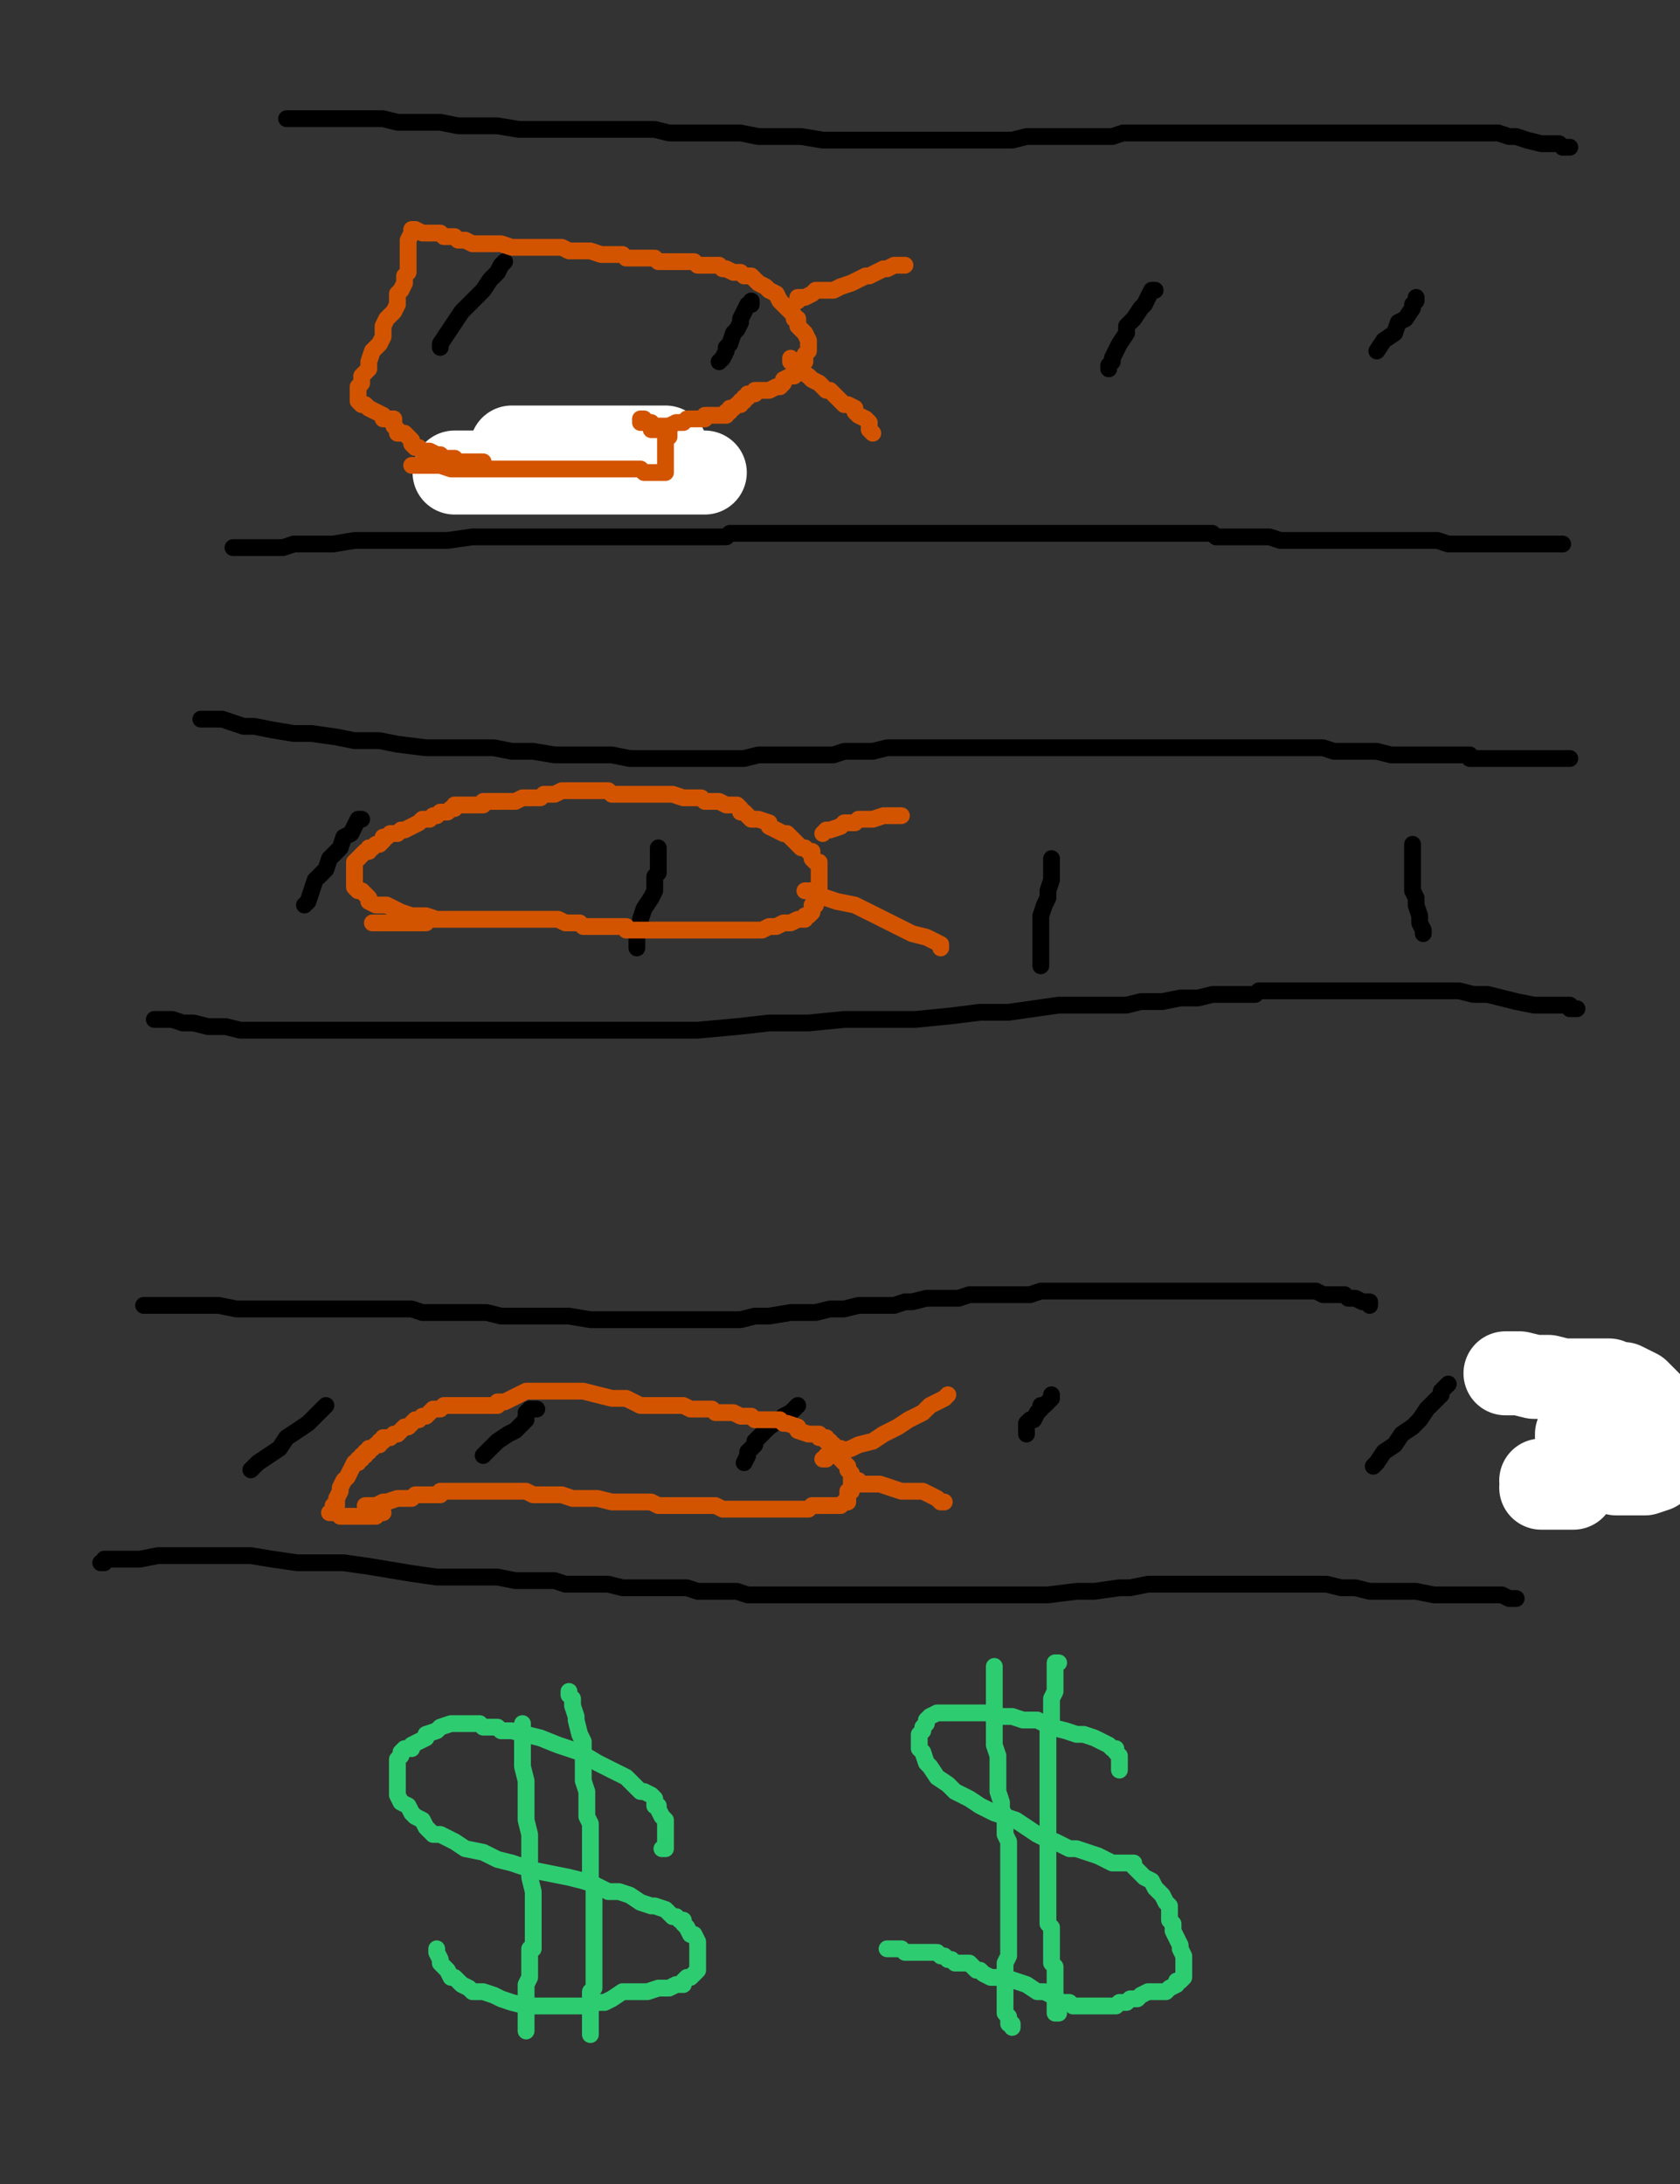 <?xml version="1.0" encoding="utf-8" ?>
<svg baseProfile="full" height="520" version="1.1" width="400" xmlns="http://www.w3.org/2000/svg" xmlns:ev="http://www.w3.org/2001/xml-events" xmlns:xlink="http://www.w3.org/1999/xlink"><rect width="100%" height="100%" fill="#333333" stroke="none"/><defs><style type="text/css"><![CDATA[.path {fill: none; stroke-linejoin: round; stroke-linecap: round;}]]></style></defs><path class="path" d="M 23.98 372.09 L 24.83 372.09 L 24.83 371.23 L 26.53 371.23 L 27.38 371.23 L 29.09 371.23 L 30.79 371.23 L 33.34 371.23 L 37.60 370.38 L 41.85 370.38 L 46.96 370.38 L 50.36 370.38 L 54.62 370.38 L 59.72 370.38 L 64.83 371.23 L 70.79 372.09 L 76.74 372.09 L 81.85 372.09 L 87.81 372.94 L 92.91 373.79 L 98.02 374.64 L 103.98 375.49 L 109.09 375.49 L 114.19 375.49 L 118.45 375.49 L 122.70 376.34 L 127.81 376.34 L 132.06 376.34 L 134.62 377.19 L 138.87 377.19 L 142.28 377.19 L 144.83 377.19 L 148.23 378.04 L 151.64 378.04 L 154.19 378.04 L 157.60 378.04 L 160.15 378.04 L 163.55 378.04 L 166.11 378.89 L 169.51 378.89 L 172.91 378.89 L 175.47 378.89 L 178.02 379.74 L 180.57 379.74 L 183.13 379.74 L 186.53 379.74 L 192.49 379.74 L 198.45 379.74 L 202.70 379.74 L 206.96 379.74 L 211.21 379.74 L 215.47 379.74 L 220.57 379.74 L 224.83 379.74 L 229.09 379.74 L 234.19 379.74 L 239.30 379.74 L 244.40 379.74 L 249.51 379.74 L 256.32 378.89 L 260.57 378.89 L 266.53 378.04 L 269.09 378.04 L 273.34 377.19 L 276.74 377.19 L 280.15 377.19 L 282.70 377.19 L 286.11 377.19 L 288.66 377.19 L 292.06 377.19 L 294.62 377.19 L 298.02 377.19 L 300.57 377.19 L 303.98 377.19 L 306.53 377.19 L 309.94 377.19 L 312.49 377.19 L 315.89 377.19 L 319.30 378.04 L 322.70 378.04 L 326.11 378.89 L 329.51 378.89 L 332.91 378.89 L 337.17 378.89 L 341.43 379.74 L 344.83 379.74 L 348.23 379.74 L 351.64 379.74 L 353.34 379.74 L 355.04 379.74 L 356.74 379.74 L 357.60 379.74 L 359.30 380.60 L 360.15 380.60 L 360.15 380.60 L 361.00 380.60" stroke="#000000" stroke-width="4" /><path class="path" d="M 34.19 310.81 L 35.04 310.81 L 35.89 310.81 L 36.74 310.81 L 36.74 310.81 L 39.30 310.81 L 40.15 310.81 L 42.70 310.81 L 46.11 310.81 L 48.66 310.81 L 52.06 310.81 L 56.32 311.66 L 60.57 311.66 L 63.98 311.66 L 68.23 311.66 L 71.64 311.66 L 75.89 311.66 L 79.30 311.66 L 82.70 311.66 L 86.11 311.66 L 88.66 311.66 L 92.06 311.66 L 94.62 311.66 L 98.02 311.66 L 100.57 312.51 L 103.13 312.51 L 105.68 312.51 L 108.23 312.51 L 111.64 312.51 L 115.89 312.51 L 119.30 313.36 L 124.40 313.36 L 129.51 313.36 L 135.47 313.36 L 140.57 314.21 L 146.53 314.21 L 152.49 314.21 L 157.60 314.21 L 162.70 314.21 L 166.96 314.21 L 172.06 314.21 L 176.32 314.21 L 179.72 313.36 L 183.13 313.36 L 188.23 312.51 L 190.79 312.51 L 194.19 312.51 L 197.60 311.66 L 201.00 311.66 L 204.40 310.81 L 206.96 310.81 L 210.36 310.81 L 212.91 310.81 L 215.47 309.96 L 217.17 309.96 L 220.57 309.11 L 223.13 309.11 L 225.68 309.11 L 228.23 309.11 L 230.79 308.26 L 234.19 308.26 L 235.89 308.26 L 239.30 308.26 L 241.85 308.26 L 245.26 308.26 L 247.81 307.40 L 252.06 307.40 L 257.17 307.40 L 261.43 307.40 L 267.38 307.40 L 272.49 307.40 L 278.45 307.40 L 284.40 307.40 L 289.51 307.40 L 295.47 307.40 L 299.72 307.40 L 303.98 307.40 L 307.38 307.40 L 310.79 307.40 L 313.34 307.40 L 315.04 308.26 L 316.74 308.26 L 317.60 308.26 L 318.45 308.26 L 319.30 308.26 L 319.30 308.26 L 320.15 308.26 L 321.00 309.11 L 321.85 309.11 L 322.70 309.11 L 324.40 309.96 L 325.26 309.96 L 326.11 309.96 L 326.11 309.96 L 326.11 310.81" stroke="#000000" stroke-width="4" /><path class="path" d="M 77.60 334.64 L 77.60 334.64 L 76.74 335.49 L 74.19 338.04 L 73.34 338.89 L 70.79 340.60 L 68.23 342.30 L 66.53 344.85 L 63.98 346.55 L 61.43 348.26 L 60.57 349.11 L 59.72 349.96" stroke="#000000" stroke-width="4" /><path class="path" d="M 127.81 335.49 L 126.96 335.49 L 126.11 335.49 L 125.26 336.34 L 125.26 338.04 L 124.40 338.89 L 122.70 340.60 L 121.00 341.45 L 118.45 343.15 L 116.74 344.85 L 115.04 346.55" stroke="#000000" stroke-width="4" /><path class="path" d="M 189.94 334.64 L 189.94 334.64 L 188.23 336.34 L 186.53 337.19 L 185.68 338.04 L 183.13 339.74 L 182.28 340.60 L 181.43 341.45 L 179.72 343.15 L 179.72 344.00 L 178.87 344.85 L 178.02 345.70 L 178.02 346.55 L 177.17 348.26 L 177.17 348.26" stroke="#000000" stroke-width="4" /><path class="path" d="M 250.36 332.09 L 250.36 332.94 L 249.51 333.79 L 248.66 334.64 L 247.81 334.64 L 247.81 335.49 L 246.96 336.34 L 246.11 338.04 L 245.26 338.04 L 244.40 338.89 L 244.40 339.74 L 244.40 340.60 L 244.40 341.45 L 244.40 341.45" stroke="#000000" stroke-width="4" /><path class="path" d="M 344.83 329.53 L 343.98 330.38 L 343.13 331.23 L 343.13 332.09 L 341.43 333.79 L 339.72 335.49 L 338.02 338.04 L 336.32 339.74 L 333.77 341.45 L 332.06 344.00 L 329.51 345.70 L 327.81 348.26 L 326.96 349.11" stroke="#000000" stroke-width="4" /><path class="path" d="M 36.74 242.72 L 37.60 242.72 L 39.30 242.72 L 41.00 242.72 L 43.55 243.57 L 46.11 243.57 L 49.51 244.43 L 53.77 244.43 L 57.17 245.28 L 63.13 245.28 L 68.23 245.28 L 74.19 245.28 L 81.00 245.28 L 87.81 245.28 L 95.47 245.28 L 103.13 245.28 L 115.04 245.28 L 124.40 245.28 L 137.17 245.28 L 148.23 245.28 L 156.74 245.28 L 166.11 245.28 L 175.47 244.43 L 183.13 243.57 L 192.49 243.57 L 201.00 242.72 L 210.36 242.72 L 218.02 242.72 L 226.53 241.87 L 233.34 241.02 L 240.15 241.02 L 246.11 240.17 L 252.06 239.32 L 258.02 239.32 L 263.13 239.32 L 268.23 239.32 L 271.64 238.47 L 276.74 238.47 L 281.00 237.62 L 285.26 237.62 L 288.66 236.77 L 291.21 236.77 L 293.77 236.77 L 296.32 236.77 L 298.87 236.77 L 299.72 235.91 L 302.28 235.91 L 303.13 235.91 L 304.83 235.91 L 305.68 235.91 L 306.53 235.91 L 308.23 235.91 L 309.09 235.91 L 309.94 235.91 L 311.64 235.91 L 312.49 235.91 L 314.19 235.91 L 315.89 235.91 L 318.45 235.91 L 321.00 235.91 L 325.26 235.91 L 328.66 235.91 L 332.91 235.91 L 336.32 235.91 L 339.72 235.91 L 342.28 235.91 L 344.83 235.91 L 347.38 235.91 L 350.79 236.77 L 354.19 236.77 L 357.60 237.62 L 361.00 238.47 L 365.26 239.32 L 367.81 239.32 L 370.36 239.32 L 371.21 239.32 L 372.06 239.32 L 372.91 239.32 L 373.77 239.32 L 373.77 240.17 L 374.62 240.17 L 375.47 240.17" stroke="#000000" stroke-width="4" /><path class="path" d="M 47.81 171.23 L 49.51 171.23 L 50.36 171.23 L 52.91 171.23 L 55.47 172.09 L 58.02 172.94 L 60.57 172.94 L 64.83 173.79 L 69.94 174.64 L 74.19 174.64 L 80.15 175.49 L 84.40 176.34 L 90.36 176.34 L 94.62 177.19 L 101.43 178.04 L 106.53 178.04 L 111.64 178.04 L 117.60 178.04 L 121.85 178.89 L 126.96 178.89 L 132.06 179.74 L 136.32 179.74 L 140.57 179.74 L 145.68 179.74 L 149.94 180.60 L 154.19 180.60 L 157.60 180.60 L 161.00 180.60 L 163.55 180.60 L 166.11 180.60 L 168.66 180.60 L 171.21 180.60 L 174.62 180.60 L 177.17 180.60 L 180.57 179.74 L 184.83 179.74 L 188.23 179.74 L 192.49 179.74 L 195.89 179.74 L 198.45 179.74 L 201.00 178.89 L 203.55 178.89 L 206.11 178.89 L 207.81 178.89 L 211.21 178.04 L 213.77 178.04 L 217.17 178.04 L 220.57 178.04 L 223.98 178.04 L 228.23 178.04 L 232.49 178.04 L 236.74 178.04 L 241.00 178.04 L 245.26 178.04 L 249.51 178.04 L 253.77 178.04 L 258.02 178.04 L 261.43 178.04 L 264.83 178.04 L 268.23 178.04 L 272.49 178.04 L 275.89 178.04 L 279.30 178.04 L 283.55 178.04 L 286.96 178.04 L 290.36 178.04 L 294.62 178.04 L 298.02 178.04 L 301.43 178.04 L 304.83 178.04 L 308.23 178.04 L 311.64 178.04 L 315.04 178.04 L 317.60 178.89 L 321.00 178.89 L 324.40 178.89 L 327.81 178.89 L 331.21 179.74 L 333.77 179.74 L 336.32 179.74 L 338.02 179.74 L 338.87 179.74 L 339.72 179.74 L 341.43 179.74 L 342.28 179.74 L 343.13 179.74 L 344.83 179.74 L 346.53 179.74 L 346.53 179.74 L 348.23 179.74 L 349.09 179.74 L 349.94 179.74 L 349.94 180.60 L 350.79 180.60 L 352.49 180.60 L 353.34 180.60 L 355.04 180.60 L 356.74 180.60 L 357.60 180.60 L 358.45 180.60 L 359.30 180.60 L 360.15 180.60 L 360.15 180.60 L 361.85 180.60 L 362.70 180.60 L 363.55 180.60 L 363.55 180.60 L 364.40 180.60 L 365.26 180.60 L 366.11 180.60 L 366.96 180.60 L 367.81 180.60 L 369.51 180.60 L 370.36 180.60 L 372.06 180.60 L 372.91 180.60 L 373.77 180.60 L 373.77 180.60" stroke="#000000" stroke-width="4" /><path class="path" d="M 86.11 195.06 L 85.26 195.06 L 84.40 196.77 L 83.55 198.47 L 81.85 199.32 L 81.00 201.87 L 78.45 204.43 L 77.60 206.98 L 75.04 209.53 L 74.19 212.09 L 73.34 214.64 L 72.49 215.49" stroke="#000000" stroke-width="4" /><path class="path" d="M 156.74 201.87 L 156.74 202.72 L 156.74 204.43 L 156.74 205.28 L 156.74 207.83 L 155.89 208.68 L 155.89 212.09 L 155.04 213.79 L 153.34 216.34 L 152.49 218.89 L 152.49 220.60 L 151.64 222.30 L 151.64 224.00 L 151.64 225.70" stroke="#000000" stroke-width="4" /><path class="path" d="M 250.36 204.43 L 250.36 205.28 L 250.36 206.13 L 250.36 208.68 L 250.36 209.53 L 249.51 212.09 L 249.51 213.79 L 248.66 215.49 L 247.81 218.04 L 247.81 220.60 L 247.81 222.30 L 247.81 224.00 L 247.81 225.70 L 247.81 227.40 L 247.81 229.11 L 247.81 229.11 L 247.81 229.96" stroke="#000000" stroke-width="4" /><path class="path" d="M 336.32 201.02 L 336.32 201.87 L 336.32 201.87 L 336.32 203.57 L 336.32 205.28 L 336.32 206.98 L 336.32 208.68 L 336.32 210.38 L 336.32 212.09 L 337.17 213.79 L 337.17 215.49 L 338.02 218.04 L 338.02 219.74 L 338.87 221.45 L 338.87 222.30" stroke="#000000" stroke-width="4" /><path class="path" d="M 68.23 28.26 L 69.09 28.26 L 69.94 28.26 L 70.79 28.26 L 71.64 28.26 L 72.49 28.26 L 74.19 28.26 L 75.89 28.26 L 78.45 28.26 L 81.00 28.26 L 84.40 28.26 L 87.81 28.26 L 91.21 28.26 L 94.62 29.11 L 98.02 29.11 L 100.57 29.11 L 104.83 29.11 L 109.09 29.96 L 114.19 29.96 L 118.45 29.96 L 123.55 30.81 L 128.66 30.81 L 132.91 30.81 L 136.32 30.81 L 139.72 30.81 L 143.13 30.81 L 146.53 30.81 L 149.09 30.81 L 152.49 30.81 L 155.89 30.81 L 159.30 31.66 L 162.70 31.66 L 166.11 31.66 L 171.21 31.66 L 176.32 31.66 L 180.57 32.51 L 185.68 32.51 L 190.79 32.51 L 195.89 33.36 L 200.15 33.36 L 205.26 33.36 L 210.36 33.36 L 215.47 33.36 L 219.72 33.36 L 223.98 33.36 L 228.23 33.36 L 231.64 33.36 L 235.04 33.36 L 238.45 33.36 L 241.00 33.36 L 244.40 32.51 L 246.96 32.51 L 249.51 32.51 L 251.21 32.51 L 253.77 32.51 L 256.32 32.51 L 258.02 32.51 L 259.72 32.51 L 261.43 32.51 L 263.98 32.51 L 264.83 32.51 L 267.38 31.66 L 268.23 31.66 L 269.94 31.66 L 271.64 31.66 L 275.04 31.66 L 276.74 31.66 L 280.15 31.66 L 282.70 31.66 L 286.11 31.66 L 289.51 31.66 L 293.77 31.66 L 297.17 31.66 L 302.28 31.66 L 305.68 31.66 L 311.64 31.66 L 315.89 31.66 L 321.00 31.66 L 325.26 31.66 L 329.51 31.66 L 332.91 31.66 L 336.32 31.66 L 338.02 31.66 L 339.72 31.66 L 342.28 31.66 L 343.13 31.66 L 343.98 31.66 L 345.68 31.66 L 346.53 31.66 L 347.38 31.66 L 349.09 31.66 L 349.94 31.66 L 350.79 31.66 L 352.49 31.66 L 353.34 31.66 L 354.19 31.66 L 355.04 31.66 L 356.74 31.66 L 359.30 32.51 L 361.00 32.51 L 363.55 33.36 L 366.96 34.21 L 368.66 34.21 L 370.36 34.21 L 370.36 34.21 L 371.21 34.21 L 372.06 35.06 L 372.91 35.06 L 373.77 35.06 L 373.77 35.06" stroke="#000000" stroke-width="4" /><path class="path" d="M 55.47 130.38 L 56.32 130.38 L 57.17 130.38 L 57.17 130.38 L 58.02 130.38 L 58.87 130.38 L 59.72 130.38 L 60.57 130.38 L 61.43 130.38 L 63.13 130.38 L 63.98 130.38 L 67.38 130.38 L 69.94 129.53 L 72.49 129.53 L 75.89 129.53 L 79.30 129.53 L 84.40 128.68 L 88.66 128.68 L 94.62 128.68 L 100.57 128.68 L 106.53 128.68 L 112.49 127.83 L 118.45 127.83 L 125.26 127.83 L 131.21 127.83 L 135.47 127.83 L 140.57 127.83 L 145.68 127.83 L 149.09 127.83 L 152.49 127.83 L 156.74 127.83 L 159.30 127.83 L 161.85 127.83 L 164.40 127.83 L 166.11 127.83 L 168.66 127.83 L 170.36 127.83 L 172.91 127.83 L 173.77 126.98 L 176.32 126.98 L 178.02 126.98 L 179.72 126.98 L 182.28 126.98 L 183.98 126.98 L 186.53 126.98 L 188.23 126.98 L 189.94 126.98 L 193.34 126.98 L 195.89 126.98 L 198.45 126.98 L 202.70 126.98 L 206.11 126.98 L 210.36 126.98 L 214.62 126.98 L 218.87 126.98 L 223.98 126.98 L 230.79 126.98 L 234.19 126.98 L 238.45 126.98 L 242.70 126.98 L 246.96 126.98 L 251.21 126.98 L 254.62 126.98 L 258.02 126.98 L 260.57 126.98 L 262.28 126.98 L 264.83 126.98 L 268.23 126.98 L 270.79 126.98 L 272.49 126.98 L 275.04 126.98 L 277.60 126.98 L 280.15 126.98 L 282.70 126.98 L 285.26 126.98 L 286.11 126.98 L 287.81 126.98 L 288.66 126.98 L 289.51 127.83 L 291.21 127.83 L 292.06 127.83 L 292.06 127.83 L 293.77 127.83 L 295.47 127.83 L 296.32 127.83 L 298.87 127.83 L 300.57 127.83 L 302.28 127.83 L 304.83 128.68 L 306.53 128.68 L 309.09 128.68 L 309.94 128.68 L 312.49 128.68 L 312.49 128.68 L 314.19 128.68 L 315.89 128.68 L 315.89 128.68 L 317.60 128.68 L 319.30 128.68 L 319.30 128.68 L 321.00 128.68 L 322.70 128.68 L 322.70 128.68 L 324.40 128.68 L 325.26 128.68 L 326.11 128.68 L 326.96 128.68 L 327.81 128.68 L 329.51 128.68 L 329.51 128.68 L 331.21 128.68 L 332.06 128.68 L 332.91 128.68 L 334.62 128.68 L 335.47 128.68 L 336.32 128.68 L 338.02 128.68 L 339.72 128.68 L 342.28 128.68 L 344.83 129.53 L 347.38 129.53 L 349.94 129.53 L 353.34 129.53 L 355.04 129.53 L 356.74 129.53 L 358.45 129.53 L 359.30 129.53 L 361.00 129.53 L 362.70 129.53 L 363.55 129.53 L 366.11 129.53 L 367.81 129.53 L 368.66 129.53 L 370.36 129.53 L 371.21 129.53 L 372.06 129.53" stroke="#000000" stroke-width="4" /><path class="path" d="M 120.15 62.30 L 119.30 63.15 L 118.45 64.85 L 116.74 66.55 L 115.04 69.11 L 112.49 71.66 L 109.94 74.21 L 108.23 76.77 L 106.53 79.32 L 104.83 81.87 L 104.83 82.72" stroke="#000000" stroke-width="4" /><path class="path" d="M 178.87 71.66 L 178.87 72.51 L 178.02 72.51 L 177.17 74.21 L 176.32 75.91 L 176.32 76.77 L 175.47 78.47 L 174.62 79.32 L 173.77 81.87 L 172.91 82.72 L 172.91 83.57 L 172.06 85.28 L 171.21 86.13" stroke="#000000" stroke-width="4" /><path class="path" d="M 275.04 69.11 L 274.19 69.11 L 273.34 70.81 L 272.49 72.51 L 271.64 73.36 L 269.94 75.91 L 268.23 77.62 L 268.23 79.32 L 266.53 81.87 L 265.68 83.57 L 264.83 85.28 L 264.83 86.13 L 263.98 86.98 L 263.98 87.83" stroke="#000000" stroke-width="4" /><path class="path" d="M 337.17 70.81 L 337.17 71.66 L 336.32 72.51 L 336.32 73.36 L 334.62 75.91 L 332.91 76.77 L 332.06 79.32 L 329.51 81.02 L 327.81 83.57" stroke="#000000" stroke-width="4" /><path class="path eraser" d="M 121.85 106.55 L 121.85 106.55 L 122.70 106.55 L 123.55 106.55 L 124.40 106.55 L 125.26 106.55 L 125.26 106.55 L 126.11 106.55 L 126.96 106.55 L 127.81 106.55 L 128.66 106.55 L 129.51 106.55 L 130.36 106.55 L 132.06 106.55 L 132.91 106.55 L 134.62 106.55 L 136.32 106.55 L 137.17 106.55 L 138.87 106.55 L 138.87 106.55 L 139.72 106.55 L 140.57 106.55 L 141.43 106.55 L 142.28 106.55 L 143.13 106.55 L 144.83 106.55 L 145.68 106.55 L 146.53 106.55 L 147.38 106.55 L 148.23 106.55 L 149.09 106.55 L 149.09 106.55 L 150.79 106.55 L 151.64 106.55 L 153.34 106.55 L 155.04 106.55 L 155.89 106.55 L 156.74 106.55 L 158.45 106.55" stroke="#FFFFFF" stroke-width="20" /><path class="path eraser" d="M 108.23 112.51 L 109.09 112.51 L 109.94 112.51 L 110.79 112.51 L 111.64 112.51 L 113.34 112.51 L 115.04 112.51 L 118.45 112.51 L 121.85 112.51 L 125.26 112.51 L 130.36 112.51 L 135.47 112.51 L 139.72 112.51 L 144.83 112.51 L 149.09 112.51 L 153.34 112.51 L 157.60 112.51 L 160.15 112.51 L 162.70 112.51 L 164.40 112.51 L 166.11 112.51 L 166.11 112.51 L 166.96 112.51 L 167.81 112.51" stroke="#FFFFFF" stroke-width="20" /><path class="path" d="M 98.02 110.81 L 98.87 110.81 L 100.57 110.81 L 101.43 110.81 L 103.98 110.81 L 104.83 110.81 L 107.38 111.66 L 108.23 111.66 L 109.94 111.66 L 111.64 111.66 L 111.64 111.66 L 113.34 111.66 L 114.19 111.66 L 115.04 111.66 L 115.89 111.66 L 116.74 111.66 L 118.45 111.66 L 119.30 111.66 L 120.15 111.66 L 121.00 111.66 L 121.85 111.66 L 121.85 111.66 L 122.70 111.66 L 123.55 111.66 L 124.40 111.66 L 125.26 111.66 L 125.26 111.66 L 126.96 111.66 L 128.66 111.66 L 129.51 111.66 L 132.06 111.66 L 133.77 111.66 L 135.47 111.66 L 137.17 111.66 L 138.02 111.66 L 138.87 111.66 L 139.72 111.66 L 140.57 111.66 L 141.43 111.66 L 142.28 111.66 L 142.28 111.66 L 143.13 111.66 L 143.98 111.66 L 145.68 111.66 L 145.68 111.66 L 147.38 111.66 L 148.23 111.66 L 149.09 111.66 L 149.09 111.66 L 149.94 111.66 L 150.79 111.66 L 151.64 111.66 L 152.49 111.66 L 153.34 112.51 L 154.19 112.51 L 155.04 112.51 L 155.89 112.51 L 155.89 112.51 L 156.74 112.51 L 157.60 112.51 L 158.45 112.51 L 158.45 111.66 L 158.45 110.81 L 158.45 109.96 L 158.45 109.96 L 158.45 109.11 L 158.45 108.26 L 158.45 107.40 L 158.45 106.55 L 158.45 106.55 L 158.45 105.70 L 158.45 104.85 L 158.45 104.00 L 159.30 104.00 L 159.30 103.15 L 159.30 103.15 L 159.30 102.30 L 159.30 101.45 L 158.45 101.45 L 157.60 101.45 L 156.74 101.45 L 155.89 101.45 L 155.89 101.45 L 155.04 101.45 L 155.04 100.60 L 154.19 100.60 L 153.34 100.60 L 152.49 100.60 L 152.49 99.74 L 153.34 99.74" stroke="#d35400" stroke-width="4" /><path class="path" d="M 155.04 102.30 L 155.89 102.30 L 156.74 102.30 L 157.60 102.30 L 159.30 101.45 L 159.30 101.45 L 161.00 100.60 L 162.70 100.60 L 163.55 99.74 L 164.40 99.74 L 166.11 99.74 L 166.96 99.74 L 167.81 99.74 L 167.81 98.89 L 168.66 98.89 L 169.51 98.89 L 169.51 98.89 L 170.36 98.89 L 171.21 98.89 L 172.06 98.89 L 172.91 98.89 L 172.91 98.04 L 172.91 98.04 L 173.77 98.04 L 173.77 97.19 L 174.62 97.19 L 175.47 96.34 L 176.32 96.34 L 176.32 95.49 L 177.17 95.49 L 177.17 94.64 L 178.02 94.64 L 178.02 93.79 L 178.87 93.79 L 179.72 93.79 L 179.72 92.94 L 180.57 92.94 L 181.43 92.94 L 182.28 92.94 L 183.13 92.94 L 183.13 92.94 L 184.83 92.09 L 185.68 92.09 L 186.53 91.23 L 186.53 90.38 L 188.23 89.53 L 189.09 89.53 L 189.94 88.68 L 189.94 87.83 L 190.79 86.98 L 190.79 86.13 L 191.64 86.13 L 191.64 85.28 L 191.64 84.43 L 192.49 83.57 L 192.49 82.72 L 192.49 82.72 L 192.49 81.87 L 192.49 81.02 L 191.64 79.32 L 190.79 78.47 L 189.94 77.62 L 189.94 75.91 L 189.09 75.91 L 189.09 75.06 L 188.23 74.21 L 186.53 72.51 L 186.53 72.51 L 185.68 71.66 L 184.83 69.96 L 183.13 69.11 L 183.13 69.11 L 182.28 68.26 L 180.57 67.40 L 179.72 66.55 L 178.87 65.70 L 177.17 65.70 L 176.32 64.85 L 174.62 64.85 L 172.91 64.00 L 172.91 64.00 L 172.06 64.00 L 171.21 63.15 L 169.51 63.15 L 169.51 63.15 L 167.81 63.15 L 166.11 63.15 L 165.26 62.30 L 162.70 62.30 L 161.00 62.30 L 159.30 62.30 L 156.74 62.30 L 155.89 61.45 L 153.34 61.45 L 152.49 61.45 L 150.79 61.45 L 149.09 61.45 L 148.23 60.60 L 145.68 60.60 L 143.13 60.60 L 140.57 59.74 L 138.02 59.74 L 135.47 59.74 L 133.77 58.89 L 132.06 58.89 L 130.36 58.89 L 128.66 58.89 L 126.96 58.89 L 125.26 58.89 L 123.55 58.89 L 121.85 58.89 L 119.30 58.04 L 116.74 58.04 L 115.04 58.04 L 112.49 58.04 L 110.79 57.19 L 109.09 57.19 L 108.23 56.34 L 107.38 56.34 L 105.68 56.34 L 104.83 55.49 L 104.83 55.49 L 103.13 55.49 L 102.28 55.49 L 101.43 55.49 L 100.57 55.49 L 98.87 54.64 L 98.02 54.64 L 98.02 55.49 L 98.02 55.49 L 97.17 57.19 L 97.17 58.04 L 97.17 58.89 L 97.17 59.74 L 97.17 61.45 L 97.17 62.30 L 97.17 63.15 L 97.17 64.85 L 96.32 65.70 L 96.32 67.40 L 95.47 69.11 L 94.62 69.96 L 94.62 72.51 L 93.77 74.21 L 92.06 75.91 L 91.21 77.62 L 91.21 80.17 L 90.36 81.87 L 88.66 83.57 L 87.81 86.13 L 87.81 87.83 L 86.11 89.53 L 86.11 91.23 L 85.26 92.09 L 85.26 92.94 L 85.26 93.79 L 85.26 95.49 L 86.11 96.34 L 86.96 96.34 L 87.81 97.19 L 89.51 98.04 L 91.21 98.89 L 91.21 99.74 L 92.91 99.74 L 92.91 99.74 L 93.77 99.74 L 93.77 100.60 L 93.77 101.45 L 94.62 102.30 L 94.62 102.30 L 94.62 103.15 L 95.47 103.15 L 96.32 103.15 L 97.17 104.00 L 98.02 104.85 L 98.02 105.70 L 98.02 105.70 L 98.87 106.55 L 99.72 106.55 L 99.72 106.55 L 100.57 107.40 L 101.43 107.40 L 102.28 107.40 L 103.98 108.26 L 104.83 108.26 L 105.68 109.11 L 107.38 109.11 L 108.23 109.11 L 108.23 109.96 L 109.09 109.96 L 109.94 109.96 L 111.64 109.96 L 111.64 109.96 L 112.49 109.96 L 114.19 109.96 L 115.04 109.96" stroke="#d35400" stroke-width="4" /><path class="path" d="M 189.94 71.66 L 189.94 71.66 L 189.94 70.81 L 190.79 70.81 L 191.64 70.81 L 193.34 69.96 L 194.19 69.11 L 196.74 69.11 L 198.45 69.11 L 200.15 68.26 L 202.70 67.40 L 204.40 66.55 L 206.11 65.70 L 206.96 65.70 L 208.66 64.85 L 210.36 64.00 L 211.21 64.00 L 212.91 63.15 L 213.77 63.15 L 214.62 63.15 L 215.47 63.15" stroke="#d35400" stroke-width="4" /><path class="path" d="M 188.23 85.28 L 188.23 86.13 L 188.23 86.13 L 189.94 86.98 L 189.94 87.83 L 192.49 89.53 L 193.34 90.38 L 195.04 91.23 L 196.74 92.94 L 197.60 92.94 L 199.30 94.64 L 200.15 95.49 L 201.00 96.34 L 201.85 96.34 L 203.55 97.19 L 203.55 98.04 L 204.40 98.89 L 206.11 99.74 L 206.96 100.60 L 206.96 102.30 L 207.81 103.15" stroke="#d35400" stroke-width="4" /><path class="path" d="M 88.66 219.74 L 89.51 219.74 L 90.36 219.74 L 91.21 219.74 L 91.21 219.74 L 92.06 219.74 L 92.91 219.74 L 93.77 219.74 L 94.62 219.74 L 95.47 219.74 L 97.17 219.74 L 98.02 219.74 L 98.87 219.74 L 100.57 219.74 L 101.43 219.74 L 102.28 218.89 L 103.13 218.89 L 103.98 218.89 L 104.83 218.89 L 104.83 218.89 L 105.68 218.89 L 107.38 218.89 L 108.23 218.89 L 108.23 218.89 L 109.94 218.89 L 110.79 218.89 L 111.64 218.89 L 112.49 218.89 L 113.34 218.89 L 114.19 218.89 L 115.04 218.89 L 115.04 218.89 L 115.89 218.89 L 116.74 218.89 L 117.60 218.89 L 118.45 218.89 L 119.30 218.89 L 120.15 218.89 L 121.00 218.89 L 121.85 218.89 L 121.85 218.89 L 122.70 218.89 L 123.55 218.89 L 124.40 218.89 L 125.26 218.89 L 125.26 218.89 L 126.96 218.89 L 127.81 218.89 L 128.66 218.89 L 128.66 218.89 L 129.51 218.89 L 130.36 218.89 L 132.06 218.89 L 132.06 218.89 L 132.91 218.89 L 134.62 219.74 L 135.47 219.74 L 135.47 219.74 L 137.17 219.74 L 138.02 219.74 L 138.87 220.60 L 140.57 220.60 L 142.28 220.60 L 142.28 220.60 L 143.98 220.60 L 144.83 220.60 L 145.68 220.60 L 146.53 220.60 L 147.38 220.60 L 149.09 220.60 L 149.09 221.45 L 150.79 221.45 L 152.49 221.45 L 152.49 221.45 L 154.19 221.45 L 155.04 221.45 L 155.89 221.45 L 156.74 221.45 L 157.60 221.45 L 158.45 221.45 L 159.30 221.45 L 159.30 221.45 L 160.15 221.45 L 162.70 221.45 L 163.55 221.45 L 166.11 221.45 L 167.81 221.45 L 169.51 221.45 L 172.91 221.45 L 173.77 221.45 L 176.32 221.45 L 177.17 221.45 L 179.72 221.45 L 181.43 221.45 L 183.13 220.60 L 184.83 220.60 L 186.53 219.74 L 188.23 219.74 L 189.94 218.89 L 189.94 218.89 L 190.79 218.89 L 191.64 218.89 L 191.64 218.04 L 192.49 218.04 L 193.34 217.19 L 193.34 216.34 L 193.34 215.49 L 193.34 215.49 L 194.19 215.49 L 194.19 214.64 L 194.19 213.79 L 195.04 213.79 L 195.04 212.94 L 195.04 212.09 L 195.04 212.09 L 195.04 211.23 L 195.04 210.38 L 195.04 209.53 L 195.04 208.68 L 195.04 208.68 L 195.04 207.83 L 195.04 206.98 L 195.04 206.13 L 195.04 205.28 L 194.19 205.28 L 194.19 205.28 L 193.34 204.43 L 193.34 203.57 L 193.34 202.72 L 192.49 202.72 L 191.64 201.87 L 190.79 201.87 L 189.94 201.02 L 189.94 201.02 L 189.09 200.17 L 188.23 199.32 L 187.38 198.47 L 186.53 198.47 L 184.83 197.62 L 183.13 196.77 L 183.13 195.91 L 180.57 195.06 L 179.72 195.06 L 178.87 195.06 L 178.02 194.21 L 177.17 193.36 L 176.32 193.36 L 176.32 192.51 L 175.47 191.66 L 174.62 191.66 L 172.91 191.66 L 172.91 191.66 L 171.21 190.81 L 170.36 190.81 L 169.51 190.81 L 168.66 190.81 L 167.81 190.81 L 166.96 189.96 L 166.11 189.96 L 166.11 189.96 L 165.26 189.96 L 164.40 189.96 L 162.70 189.96 L 162.70 189.96 L 160.15 189.11 L 159.30 189.11 L 157.60 189.11 L 155.89 189.11 L 155.04 189.11 L 153.34 189.11 L 152.49 189.11 L 151.64 189.11 L 150.79 189.11 L 149.94 189.11 L 149.09 189.11 L 147.38 189.11 L 145.68 189.11 L 144.83 188.26 L 143.98 188.26 L 142.28 188.26 L 142.28 188.26 L 140.57 188.26 L 139.72 188.26 L 138.87 188.26 L 138.87 188.26 L 137.17 188.26 L 136.32 188.26 L 135.47 188.26 L 134.62 188.26 L 133.77 188.26 L 132.06 189.11 L 132.06 189.11 L 130.36 189.11 L 129.51 189.11 L 128.66 189.96 L 127.81 189.96 L 126.11 189.96 L 125.26 189.96 L 124.40 189.96 L 122.70 190.81 L 121.85 190.81 L 121.85 190.81 L 121.00 190.81 L 119.30 190.81 L 118.45 190.81 L 118.45 190.81 L 116.74 190.81 L 115.04 190.81 L 115.04 191.66 L 114.19 191.66 L 113.34 191.66 L 112.49 191.66 L 111.64 191.66 L 111.64 191.66 L 110.79 191.66 L 109.94 191.66 L 109.09 191.66 L 108.23 191.66 L 108.23 192.51 L 108.23 192.51 L 107.38 192.51 L 106.53 193.36 L 105.68 193.36 L 104.83 193.36 L 104.83 193.36 L 103.98 194.21 L 103.13 194.21 L 102.28 195.06 L 101.43 195.06 L 101.43 195.06 L 100.57 195.06 L 99.72 195.91 L 98.02 196.77 L 98.02 196.77 L 96.32 197.62 L 95.47 197.62 L 94.62 198.47 L 94.62 198.47 L 93.77 198.47 L 92.91 198.47 L 92.06 199.32 L 91.21 199.32 L 91.21 200.17 L 90.36 201.02 L 89.51 201.02 L 88.66 201.87 L 87.81 201.87 L 87.81 201.87 L 87.81 202.72 L 86.96 202.72 L 86.11 203.57 L 85.26 204.43 L 84.40 205.28 L 84.40 205.28 L 84.40 205.28 L 84.40 206.13 L 84.40 206.98 L 84.40 207.83 L 84.40 208.68 L 84.40 208.68 L 84.40 209.53 L 84.40 210.38 L 84.40 211.23 L 85.26 212.09 L 86.11 212.09 L 86.96 212.94 L 87.81 213.79 L 87.81 214.64 L 89.51 215.49 L 90.36 215.49 L 91.21 215.49 L 92.06 215.49 L 93.77 216.34 L 95.47 217.19 L 98.02 218.04 L 101.43 218.04 L 103.98 218.89 L 106.53 218.89 L 109.09 218.89 L 111.64 218.89 L 114.19 218.89 L 115.89 218.89 L 117.60 218.89" stroke="#d35400" stroke-width="4" /><path class="path" d="M 195.89 198.47 L 196.74 197.62 L 197.60 197.62 L 200.15 196.77 L 201.00 195.91 L 203.55 195.91 L 204.40 195.06 L 206.96 195.06 L 207.81 195.06 L 210.36 194.21 L 211.21 194.21 L 212.91 194.21 L 213.77 194.21 L 214.62 194.21" stroke="#d35400" stroke-width="4" /><path class="path" d="M 191.64 212.09 L 192.49 212.09 L 193.34 212.09 L 194.19 212.94 L 196.74 213.79 L 199.30 214.64 L 203.55 215.49 L 206.96 217.19 L 210.36 218.89 L 213.77 220.60 L 217.17 222.30 L 220.57 223.15 L 222.28 224.00 L 223.98 224.85 L 223.98 225.70" stroke="#d35400" stroke-width="4" /><path class="path" d="M 86.96 358.47 L 87.81 358.47 L 87.81 358.47 L 89.51 358.47 L 91.21 357.62 L 92.06 357.62 L 94.62 356.77 L 95.47 356.77 L 98.02 356.77 L 98.87 355.91 L 100.57 355.91 L 101.43 355.91 L 102.28 355.91 L 103.13 355.91 L 103.98 355.91 L 104.83 355.91 L 104.83 355.06 L 104.83 355.06 L 105.68 355.06 L 107.38 355.06 L 108.23 355.06 L 110.79 355.06 L 112.49 355.06 L 115.04 355.06 L 116.74 355.06 L 118.45 355.06 L 120.15 355.06 L 121.85 355.06 L 122.70 355.06 L 124.40 355.06 L 125.26 355.06 L 126.96 355.91 L 128.66 355.91 L 131.21 355.91 L 133.77 355.91 L 136.32 356.77 L 139.72 356.77 L 142.28 356.77 L 145.68 357.62 L 149.09 357.62 L 150.79 357.62 L 153.34 357.62 L 155.04 357.62 L 156.74 358.47 L 158.45 358.47 L 159.30 358.47 L 161.00 358.47 L 162.70 358.47 L 163.55 358.47 L 165.26 358.47 L 166.11 358.47 L 166.96 358.47 L 168.66 358.47 L 169.51 358.47 L 170.36 358.47 L 172.06 359.32 L 172.91 359.32 L 173.77 359.32 L 174.62 359.32 L 175.47 359.32 L 176.32 359.32 L 176.32 359.32 L 177.17 359.32 L 178.02 359.32 L 178.87 359.32 L 179.72 359.32 L 179.72 359.32 L 180.57 359.32 L 181.43 359.32 L 182.28 359.32 L 183.13 359.32 L 183.13 359.32 L 183.98 359.32 L 184.83 359.32 L 185.68 359.32 L 186.53 359.32 L 186.53 359.32 L 188.23 359.32 L 189.09 359.32 L 189.94 359.32 L 190.79 359.32 L 192.49 359.32 L 193.34 358.47 L 194.19 358.47 L 195.04 358.47 L 195.89 358.47 L 196.74 358.47 L 197.60 358.47 L 198.45 358.47 L 199.30 358.47 L 200.15 358.47 L 200.15 358.47 L 201.00 357.62 L 201.85 357.62 L 201.85 356.77 L 201.85 355.91 L 201.85 355.06 L 201.85 355.06 L 202.70 355.06 L 202.70 354.21 L 202.70 353.36 L 202.70 352.51 L 202.70 351.66 L 202.70 351.66 L 202.70 350.81 L 201.85 349.96 L 201.85 349.11 L 201.00 348.26 L 201.00 348.26 L 200.15 347.40 L 200.15 345.70 L 200.15 344.85 L 199.30 344.85 L 198.45 344.85 L 198.45 344.00 L 197.60 344.00 L 197.60 343.15 L 196.74 343.15 L 196.74 343.15 L 196.74 342.30 L 195.89 342.30 L 195.04 342.30 L 195.04 341.45 L 194.19 341.45 L 193.34 341.45 L 192.49 341.45 L 189.94 340.60 L 189.94 339.74 L 187.38 338.89 L 186.53 338.89 L 185.68 338.04 L 183.98 338.04 L 183.13 338.04 L 182.28 338.04 L 180.57 338.04 L 179.72 338.04 L 178.87 337.19 L 177.17 337.19 L 176.32 337.19 L 174.62 336.34 L 172.91 336.34 L 170.36 336.34 L 169.51 335.49 L 166.96 335.49 L 166.11 335.49 L 164.40 335.49 L 162.70 334.64 L 162.70 334.64 L 161.00 334.64 L 160.15 334.64 L 159.30 334.64 L 158.45 334.64 L 156.74 334.64 L 155.89 334.64 L 155.04 334.64 L 152.49 334.64 L 150.79 333.79 L 149.09 332.94 L 145.68 332.94 L 142.28 332.09 L 138.87 331.23 L 136.32 331.23 L 134.62 331.23 L 132.06 331.23 L 131.21 331.23 L 129.51 331.23 L 128.66 331.23 L 127.81 331.23 L 126.96 331.23 L 125.26 331.23 L 125.26 331.23 L 123.55 332.09 L 121.85 332.94 L 121.85 332.94 L 120.15 333.79 L 119.30 333.79 L 118.45 333.79 L 118.45 333.79 L 118.45 334.64 L 117.60 334.64 L 116.74 334.64 L 115.89 334.64 L 115.04 334.64 L 115.04 334.64 L 114.19 334.64 L 113.34 334.64 L 112.49 334.64 L 111.64 334.64 L 111.64 334.64 L 109.94 334.64 L 108.23 334.64 L 107.38 334.64 L 105.68 334.64 L 104.83 335.49 L 103.13 335.49 L 102.28 336.34 L 101.43 337.19 L 100.57 337.19 L 99.72 338.04 L 98.87 338.04 L 98.02 338.89 L 97.17 339.74 L 96.32 339.74 L 95.47 340.60 L 94.62 341.45 L 94.62 341.45 L 93.77 341.45 L 92.91 342.30 L 92.06 342.30 L 91.21 342.30 L 91.21 343.15 L 91.21 343.15 L 90.36 343.15 L 90.36 344.00 L 89.51 344.00 L 88.66 344.85 L 87.81 344.85 L 87.81 344.85 L 87.81 345.70 L 86.96 345.70 L 86.96 346.55 L 86.11 346.55 L 86.11 347.40 L 85.26 347.40 L 85.26 348.26 L 84.40 348.26 L 84.40 348.26 L 83.55 349.96 L 82.70 351.66 L 81.85 352.51 L 81.00 354.21 L 81.00 355.06 L 80.15 356.77 L 80.15 358.47 L 79.30 358.47 L 79.30 359.32 L 79.30 360.17 L 78.45 360.17 L 79.30 360.17 L 80.15 360.17 L 81.00 361.02 L 81.85 361.02 L 82.70 361.02 L 83.55 361.02 L 84.40 361.02 L 84.40 361.02 L 86.11 361.02 L 86.96 361.02 L 87.81 361.02 L 87.81 361.02 L 88.66 361.02 L 89.51 361.02 L 89.51 360.17 L 90.36 360.17 L 91.21 360.17" stroke="#d35400" stroke-width="4" /><path class="path" d="M 195.89 347.40 L 196.74 347.40 L 196.74 346.55 L 198.45 346.55 L 200.15 345.70 L 202.70 344.85 L 204.40 344.00 L 207.81 343.15 L 210.36 341.45 L 213.77 339.74 L 216.32 338.04 L 219.72 336.34 L 221.43 334.64 L 224.83 332.94 L 225.68 332.09" stroke="#d35400" stroke-width="4" /><path class="path" d="M 204.40 352.51 L 204.40 353.36 L 205.26 353.36 L 206.96 353.36 L 207.81 353.36 L 209.51 353.36 L 212.06 354.21 L 214.62 355.06 L 217.17 355.06 L 219.72 355.06 L 221.43 355.91 L 223.13 356.77 L 223.98 357.62 L 224.83 357.62" stroke="#d35400" stroke-width="4" /><path class="path" d="M 157.60 440.17 L 157.60 440.17 L 158.45 440.17 L 158.45 439.32 L 158.45 438.47 L 158.45 437.62 L 158.45 436.77 L 158.45 436.77 L 158.45 435.06 L 158.45 433.36 L 157.60 432.51 L 156.74 430.81 L 156.74 429.96 L 155.89 429.96 L 155.89 429.11 L 155.89 428.26 L 155.04 427.40 L 153.34 426.55 L 152.49 426.55 L 150.79 424.85 L 149.09 423.15 L 145.68 421.45 L 142.28 419.74 L 138.02 417.19 L 132.91 415.49 L 128.66 413.79 L 125.26 412.94 L 121.85 412.09 L 119.30 412.09 L 118.45 411.23 L 116.74 411.23 L 115.04 411.23 L 114.19 410.38 L 112.49 410.38 L 111.64 410.38 L 109.94 410.38 L 108.23 410.38 L 107.38 410.38 L 104.83 411.23 L 103.98 412.09 L 101.43 412.94 L 101.43 413.79 L 99.72 414.64 L 98.02 415.49 L 98.02 416.34 L 96.32 416.34 L 95.47 417.19 L 95.47 418.04 L 94.62 418.89 L 94.62 419.74 L 94.62 419.74 L 94.62 421.45 L 94.62 423.15 L 94.62 423.15 L 94.62 424.85 L 94.62 425.70 L 94.62 426.55 L 94.62 427.40 L 95.47 429.11 L 97.17 429.96 L 98.02 431.66 L 98.87 432.51 L 100.57 433.36 L 101.43 435.06 L 103.13 436.77 L 104.83 436.77 L 108.23 438.47 L 110.79 440.17 L 115.04 441.02 L 118.45 442.72 L 121.85 443.57 L 126.96 445.28 L 131.21 446.13 L 135.47 446.98 L 138.87 447.83 L 141.43 448.68 L 144.83 450.38 L 147.38 450.38 L 149.94 451.23 L 152.49 452.94 L 155.04 453.79 L 155.89 453.79 L 158.45 454.64 L 159.30 455.49 L 160.15 456.34 L 161.00 456.34 L 161.85 457.19 L 162.70 457.19 L 162.70 458.04 L 163.55 458.89 L 164.40 460.60 L 165.26 460.60 L 166.11 462.30 L 166.11 463.15 L 166.11 464.00 L 166.11 464.00 L 166.11 464.85 L 166.11 466.55 L 166.11 467.40 L 166.11 467.40 L 166.11 468.26 L 166.11 469.11 L 165.26 469.96 L 164.40 470.81 L 163.55 470.81 L 162.70 471.66 L 162.70 472.51 L 161.00 472.51 L 159.30 473.36 L 156.74 473.36 L 154.19 474.21 L 150.79 474.21 L 148.23 474.21 L 145.68 475.91 L 143.98 476.77 L 142.28 476.77 L 140.57 477.62 L 138.87 477.62 L 136.32 477.62 L 134.62 477.62 L 132.06 477.62 L 129.51 477.62 L 127.81 477.62 L 125.26 477.62 L 121.85 476.77 L 119.30 475.91 L 117.60 475.06 L 115.04 474.21 L 112.49 474.21 L 111.64 473.36 L 109.94 472.51 L 109.09 471.66 L 108.23 470.81 L 107.38 470.81 L 106.53 469.11 L 105.68 468.26 L 104.83 467.40 L 104.83 466.55 L 103.98 464.85 L 103.98 464.00 L 103.98 464.00" stroke="#2ecc71" stroke-width="4" /><path class="path" d="M 124.40 410.38 L 124.40 412.09 L 124.40 412.94 L 124.40 414.64 L 124.40 416.34 L 124.40 418.89 L 124.40 420.60 L 125.26 424.00 L 125.26 426.55 L 125.26 429.96 L 125.26 433.36 L 126.11 436.77 L 126.11 440.17 L 126.11 443.57 L 126.11 446.98 L 126.96 450.38 L 126.96 452.09 L 126.96 453.79 L 126.96 456.34 L 126.96 458.04 L 126.96 459.74 L 126.96 460.60 L 126.96 461.45 L 126.96 463.15 L 126.96 464.00 L 126.11 464.00 L 126.11 464.85 L 126.11 465.70 L 126.11 466.55 L 126.11 467.40 L 126.11 467.40 L 126.11 468.26 L 126.11 469.11 L 126.11 470.81 L 126.11 470.81 L 125.26 472.51 L 125.26 473.36 L 125.26 474.21 L 125.26 475.06 L 125.26 475.91 L 125.26 476.77 L 125.26 477.62 L 125.26 478.47 L 125.26 479.32 L 125.26 480.17 L 125.26 481.02 L 125.26 481.02 L 125.26 481.87 L 125.26 482.72 L 125.26 483.57" stroke="#2ecc71" stroke-width="4" /><path class="path" d="M 135.47 402.72 L 135.47 403.57 L 136.32 404.43 L 136.32 405.28 L 136.32 406.13 L 137.17 408.68 L 137.17 409.53 L 138.02 412.94 L 138.87 414.64 L 138.87 418.04 L 138.87 420.60 L 138.87 424.00 L 139.72 426.55 L 139.72 429.96 L 139.72 432.51 L 140.57 434.21 L 140.57 436.77 L 140.57 438.47 L 140.57 440.17 L 140.57 441.87 L 140.57 443.57 L 140.57 444.43 L 140.57 445.28 L 140.57 446.98 L 140.57 446.98 L 140.57 447.83 L 141.43 448.68 L 141.43 449.53 L 141.43 450.38 L 141.43 450.38 L 141.43 451.23 L 141.43 452.09 L 141.43 452.94 L 141.43 453.79 L 141.43 453.79 L 141.43 455.49 L 141.43 456.34 L 141.43 457.19 L 141.43 457.19 L 141.43 458.89 L 141.43 459.74 L 141.43 460.60 L 141.43 461.45 L 141.43 462.30 L 141.43 464.00 L 141.43 464.00 L 141.43 465.70 L 141.43 467.40 L 141.43 467.40 L 141.43 469.11 L 141.43 469.96 L 141.43 470.81 L 141.43 471.66 L 141.43 472.51 L 141.43 473.36 L 140.57 474.21 L 140.57 474.21 L 140.57 475.06 L 140.57 475.91 L 140.57 476.77 L 140.57 477.62 L 140.57 477.62 L 140.57 479.32 L 140.57 480.17 L 140.57 481.02 L 140.57 481.02 L 140.57 481.87 L 140.57 482.72 L 140.57 483.57 L 140.57 484.43 L 140.57 484.43" stroke="#2ecc71" stroke-width="4" /><path class="path" d="M 266.53 421.45 L 266.53 420.60 L 266.53 419.74 L 266.53 419.74 L 266.53 418.89 L 266.53 418.04 L 265.68 417.19 L 265.68 416.34 L 264.83 416.34 L 264.83 416.34 L 263.98 415.49 L 262.28 414.64 L 260.57 413.79 L 258.02 412.94 L 256.32 412.94 L 253.77 412.09 L 250.36 411.23 L 246.96 409.53 L 243.55 409.53 L 241.00 408.68 L 237.60 408.68 L 235.04 407.83 L 233.34 407.83 L 230.79 407.83 L 228.23 407.83 L 227.38 407.83 L 224.83 407.83 L 223.98 407.83 L 223.13 407.83 L 221.43 408.68 L 220.57 409.53 L 220.57 409.53 L 220.57 410.38 L 219.72 411.23 L 219.72 412.09 L 218.87 412.94 L 218.87 413.79 L 218.87 415.49 L 218.87 416.34 L 219.72 417.19 L 220.57 419.74 L 221.43 420.60 L 223.13 423.15 L 225.68 424.85 L 227.38 426.55 L 230.79 428.26 L 233.34 429.96 L 236.74 431.66 L 239.30 432.51 L 241.85 433.36 L 244.40 435.06 L 246.96 436.77 L 248.66 437.62 L 251.21 438.47 L 254.62 440.17 L 256.32 440.17 L 258.87 441.02 L 261.43 441.87 L 263.13 442.72 L 264.83 443.57 L 267.38 443.57 L 268.23 443.57 L 269.09 443.57 L 269.94 443.57 L 269.94 444.43 L 270.79 445.28 L 271.64 446.13 L 272.49 446.98 L 274.19 447.83 L 275.04 449.53 L 275.89 450.38 L 276.74 451.23 L 277.60 452.94 L 278.45 453.79 L 278.45 454.64 L 278.45 455.49 L 278.45 457.19 L 279.30 458.04 L 279.30 459.74 L 280.15 461.45 L 281.00 463.15 L 281.00 464.00 L 281.85 465.70 L 281.85 467.40 L 281.85 467.40 L 281.85 468.26 L 281.85 469.11 L 281.85 469.96 L 281.85 470.81 L 281.85 470.81 L 281.85 470.81 L 281.00 471.66 L 280.15 471.66 L 280.15 472.51 L 278.45 473.36 L 278.45 473.36 L 277.60 474.21 L 275.89 474.21 L 275.04 474.21 L 273.34 474.21 L 271.64 475.06 L 270.79 475.91 L 269.09 475.91 L 268.23 476.77 L 267.38 476.77 L 266.53 476.77 L 265.68 477.62 L 264.83 477.62 L 264.83 477.62 L 263.13 477.62 L 262.28 477.62 L 261.43 477.62 L 260.57 477.62 L 258.87 477.62 L 258.02 477.62 L 257.17 477.62 L 255.47 477.62 L 254.62 476.77 L 252.91 476.77 L 251.21 475.91 L 250.36 475.06 L 248.66 474.21 L 246.96 474.21 L 244.40 472.51 L 241.85 471.66 L 239.30 470.81 L 237.60 470.81 L 235.89 470.81 L 234.19 469.96 L 234.19 469.96 L 233.34 469.11 L 232.49 469.11 L 231.64 468.26 L 230.79 467.40 L 230.79 467.40 L 229.09 467.40 L 228.23 467.40 L 227.38 467.40 L 227.38 467.40 L 226.53 466.55 L 225.68 466.55 L 224.83 465.70 L 223.98 465.70 L 223.98 465.70 L 223.13 464.85 L 222.28 464.85 L 220.57 464.85 L 220.57 464.85 L 218.87 464.85 L 218.02 464.85 L 217.17 464.85 L 216.32 464.85 L 215.47 464.85 L 214.62 464.00 L 213.77 464.00 L 213.77 464.00 L 212.91 464.00 L 212.06 464.00 L 211.21 464.00" stroke="#2ecc71" stroke-width="4" /><path class="path" d="M 236.74 396.77 L 236.74 398.47 L 236.74 399.32 L 236.74 399.32 L 236.74 401.02 L 236.74 402.72 L 236.74 405.28 L 236.74 406.98 L 236.74 409.53 L 236.74 412.09 L 236.74 415.49 L 237.60 418.04 L 237.60 420.60 L 237.60 423.15 L 237.60 426.55 L 238.45 429.11 L 238.45 430.81 L 239.30 432.51 L 239.30 434.21 L 239.30 435.91 L 239.30 436.77 L 240.15 438.47 L 240.15 440.17 L 240.15 442.72 L 240.15 443.57 L 240.15 445.28 L 240.15 446.13 L 240.15 446.98 L 240.15 447.83 L 240.15 449.53 L 240.15 450.38 L 240.15 450.38 L 240.15 452.09 L 240.15 452.94 L 240.15 453.79 L 240.15 455.49 L 240.15 457.19 L 240.15 458.04 L 240.15 459.74 L 240.15 460.60 L 240.15 461.45 L 240.15 463.15 L 240.15 464.00 L 240.15 464.85 L 240.15 465.70 L 239.30 467.40 L 239.30 467.40 L 239.30 469.11 L 239.30 469.96 L 239.30 470.81 L 239.30 471.66 L 239.30 472.51 L 239.30 473.36 L 239.30 474.21 L 239.30 474.21 L 239.30 475.06 L 239.30 475.91 L 239.30 476.77 L 239.30 477.62 L 239.30 477.62 L 239.30 478.47 L 239.30 479.32 L 240.15 480.17 L 240.15 481.02 L 240.15 481.02 L 240.15 481.87 L 241.00 481.87 L 241.00 482.72" stroke="#2ecc71" stroke-width="4" /><path class="path" d="M 252.06 395.91 L 251.21 395.91 L 251.21 396.77 L 251.21 397.62 L 251.21 398.47 L 251.21 399.32 L 251.21 400.17 L 251.21 401.02 L 251.21 402.72 L 251.21 402.72 L 250.36 404.43 L 250.36 406.13 L 250.36 406.98 L 250.36 408.68 L 250.36 409.53 L 249.51 410.38 L 249.51 411.23 L 249.51 412.94 L 249.51 412.94 L 249.51 413.79 L 249.51 414.64 L 249.51 415.49 L 249.51 416.34 L 249.51 416.34 L 249.51 417.19 L 249.51 418.04 L 249.51 418.89 L 249.51 419.74 L 249.51 419.74 L 249.51 420.60 L 249.51 422.30 L 249.51 423.15 L 249.51 423.15 L 249.51 424.00 L 249.51 424.85 L 249.51 425.70 L 249.51 426.55 L 249.51 426.55 L 249.51 427.40 L 249.51 428.26 L 249.51 429.11 L 249.51 429.96 L 249.51 430.81 L 249.51 432.51 L 249.51 433.36 L 249.51 435.06 L 249.51 436.77 L 249.51 436.77 L 249.51 437.62 L 249.51 438.47 L 249.51 439.32 L 249.51 440.17 L 249.51 440.17 L 249.51 441.02 L 249.51 441.87 L 249.51 443.57 L 249.51 443.57 L 249.51 444.43 L 249.51 446.13 L 249.51 446.98 L 249.51 446.98 L 249.51 447.83 L 249.51 448.68 L 249.51 449.53 L 249.51 450.38 L 249.51 450.38 L 249.51 451.23 L 249.51 452.09 L 249.51 453.79 L 249.51 453.79 L 249.51 454.64 L 249.51 455.49 L 249.51 456.34 L 249.51 457.19 L 249.51 457.19 L 249.51 458.04 L 250.36 458.89 L 250.36 459.74 L 250.36 460.60 L 250.36 461.45 L 250.36 462.30 L 250.36 463.15 L 250.36 464.00 L 250.36 464.00 L 250.36 464.85 L 250.36 465.70 L 250.36 466.55 L 250.36 467.40 L 250.36 467.40 L 251.21 468.26 L 251.21 469.11 L 251.21 469.96 L 251.21 470.81 L 251.21 470.81 L 251.21 471.66 L 251.21 472.51 L 251.21 473.36 L 251.21 474.21 L 251.21 474.21 L 251.21 475.06 L 251.21 475.91 L 251.21 476.77 L 251.21 477.62 L 251.21 477.62 L 251.21 478.47 L 251.21 479.32 L 252.06 479.32" stroke="#2ecc71" stroke-width="4" /><path class="path" d="M 370.36 354.21 L 370.36 353.36 L 370.36 352.51 L 370.36 351.66" stroke="#f1c40f" stroke-width="4" /><path class="path" d="M 376.32 336.34 L 376.32 335.49 L 377.17 335.49 L 377.17 334.64 L 377.17 334.64 L 378.02 334.64 L 379.72 333.79 L 380.57 332.94 L 381.43 332.09" stroke="#f1c40f" stroke-width="4" /><path class="path" d="M 383.98 329.53" stroke="#f1c40f" stroke-width="4" /><path class="path" d="M 377.17 329.53 L 377.17 329.53 L 375.47 329.53 L 374.62 329.53 L 373.77 329.53 L 373.77 328.68 L 373.77 327.83 L 372.91 327.83 L 372.06 326.98" stroke="#f1c40f" stroke-width="4" /><path class="path" d="M 371.21 322.72 L 372.06 323.57 L 372.06 324.43 L 372.91 325.28 L 373.77 326.13 L 373.77 326.98 L 373.77 327.83 L 373.77 329.53 L 373.77 331.23 L 373.77 332.09 L 373.77 333.79 L 373.77 334.64 L 373.77 335.49" stroke="#f1c40f" stroke-width="4" /><path class="path" d="M 373.77 346.55 L 374.62 346.55 L 375.47 346.55 L 376.32 346.55 L 377.17 346.55 L 378.02 346.55" stroke="#f1c40f" stroke-width="4" /><path class="path" d="M 387.38 345.70 L 387.38 344.85" stroke="#f1c40f" stroke-width="4" /><path class="path eraser" d="M 358.45 326.98 L 360.15 326.98 L 361.85 326.98 L 365.26 327.83 L 368.66 327.83 L 372.06 328.68 L 374.62 328.68 L 377.17 328.68 L 380.57 328.68 L 383.13 328.68 L 384.83 329.53 L 386.53 329.53 L 388.23 330.38 L 389.94 331.23 L 391.64 332.94 L 393.34 334.64 L 395.04 337.19 L 396.74 339.74 L 397.60 341.45 L 397.60 344.00 L 397.60 344.85 L 397.60 346.55 L 396.74 348.26 L 395.04 349.11 L 394.19 349.96 L 391.64 350.81 L 389.94 350.81 L 388.23 350.81 L 386.53 350.81 L 384.83 350.81 L 383.98 349.96 L 382.28 348.26 L 380.57 348.26 L 379.72 346.55 L 378.02 344.85 L 377.17 344.85 L 377.17 344.00 L 376.32 343.15 L 376.32 342.30 L 375.47 342.30 L 375.47 341.45 L 375.47 341.45 L 376.32 340.60 L 377.17 340.60 L 377.17 340.60 L 378.02 340.60 L 378.87 340.60 L 379.72 340.60 L 379.72 341.45 L 379.72 341.45 L 379.72 343.15 L 378.87 344.85 L 378.02 344.85 L 376.32 347.40 L 374.62 348.26 L 373.77 349.96 L 372.06 351.66 L 370.36 351.66 L 370.36 352.51 L 369.51 352.51 L 369.51 353.36 L 368.66 353.36 L 367.81 353.36 L 366.96 352.51 L 367.81 352.51 L 369.51 352.51 L 370.36 352.51 L 371.21 352.51 L 372.06 352.51 L 373.77 352.51 L 373.77 352.51 L 373.77 353.36 L 374.62 353.36 L 373.77 353.36 L 373.77 353.36 L 372.91 354.21 L 372.06 354.21 L 371.21 354.21 L 370.36 354.21 L 369.51 354.21 L 368.66 354.21 L 366.96 354.21 L 366.96 354.21 L 366.96 354.21 L 368.66 354.21 L 369.51 354.21 L 370.36 354.21 L 372.06 354.21 L 372.91 354.21 L 373.77 354.21 L 373.77 354.21 L 374.62 354.21 L 373.77 354.21" stroke="#FFFFFF" stroke-width="20" /></svg>
